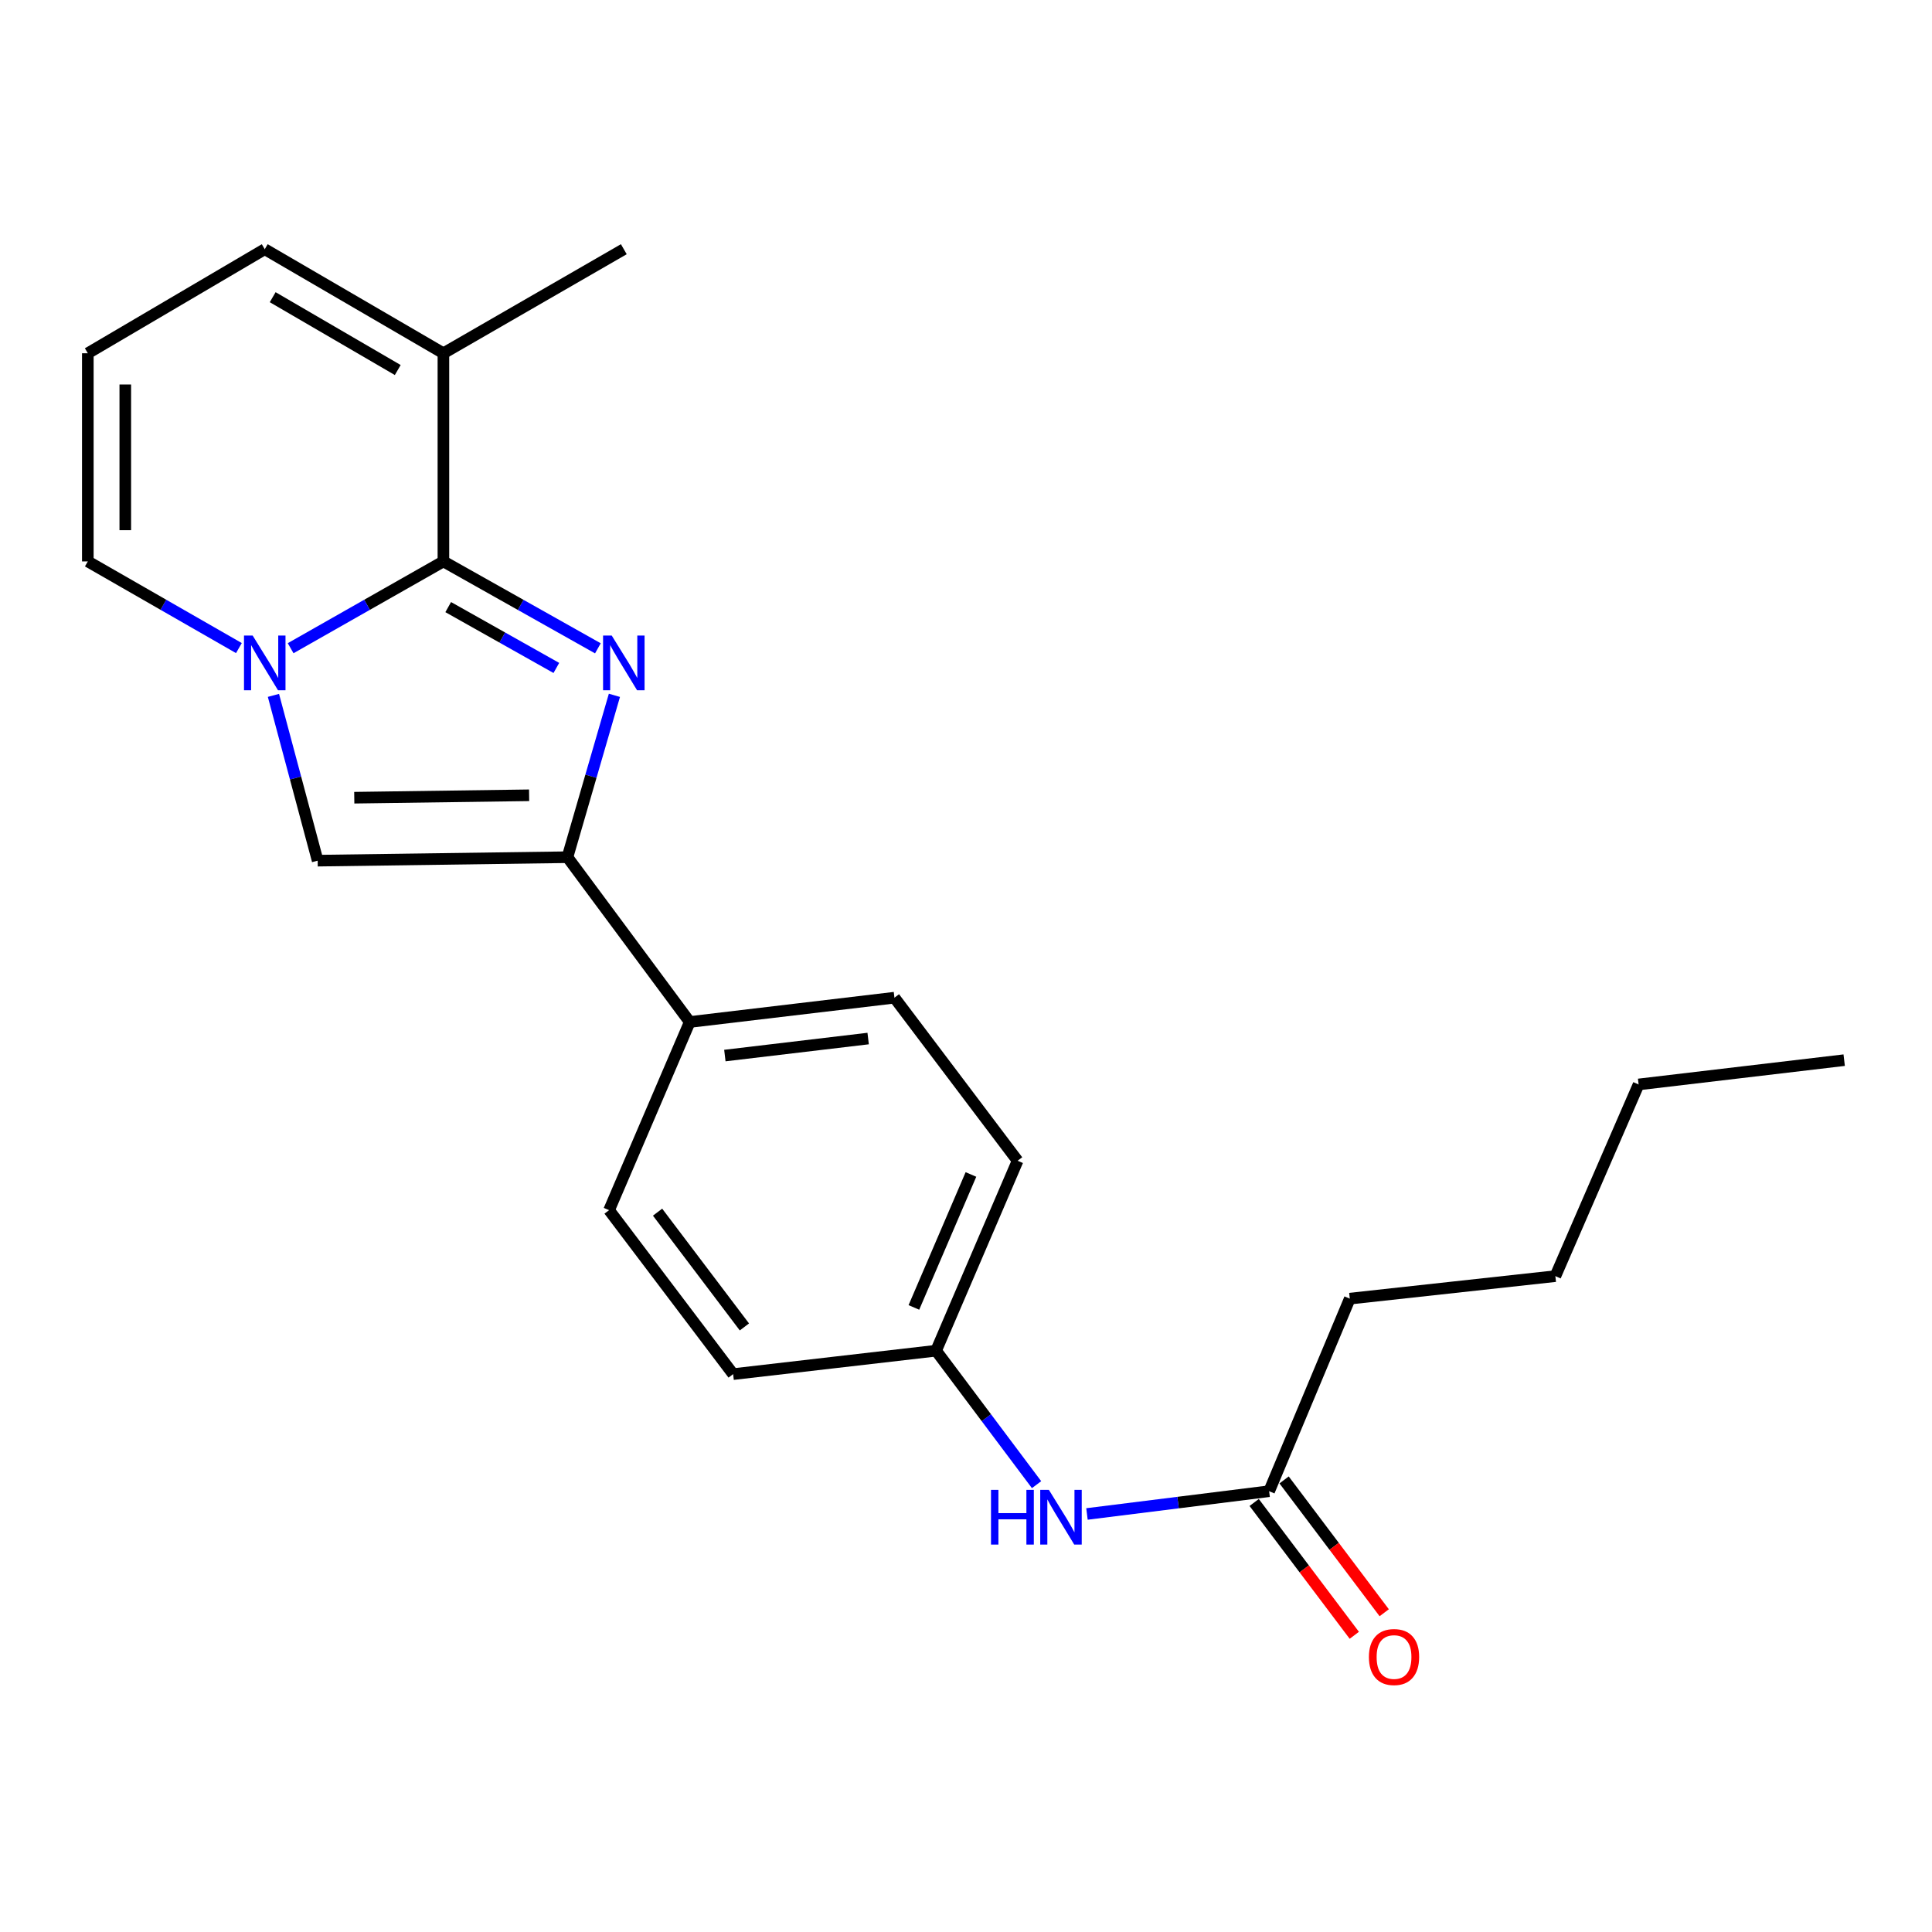 <?xml version='1.0' encoding='iso-8859-1'?>
<svg version='1.1' baseProfile='full'
              xmlns='http://www.w3.org/2000/svg'
                      xmlns:rdkit='http://www.rdkit.org/xml'
                      xmlns:xlink='http://www.w3.org/1999/xlink'
                  xml:space='preserve'
width='1000px' height='1000px' viewBox='0 0 1000 1000'>
<!-- END OF HEADER -->
<rect style='opacity:1.0;fill:#FFFFFF;stroke:none' width='1000' height='1000' x='0' y='0'> </rect>
<path class='bond-0' d='M 309.467,335.573 L 269.487,313.081' style='fill:none;fill-rule:evenodd;stroke:#0000FF;stroke-width:6px;stroke-linecap:butt;stroke-linejoin:miter;stroke-opacity:1' />
<path class='bond-0' d='M 269.487,313.081 L 229.507,290.588' style='fill:none;fill-rule:evenodd;stroke:#000000;stroke-width:6px;stroke-linecap:butt;stroke-linejoin:miter;stroke-opacity:1' />
<path class='bond-0' d='M 287.964,345.728 L 259.978,329.983' style='fill:none;fill-rule:evenodd;stroke:#0000FF;stroke-width:6px;stroke-linecap:butt;stroke-linejoin:miter;stroke-opacity:1' />
<path class='bond-0' d='M 259.978,329.983 L 231.992,314.238' style='fill:none;fill-rule:evenodd;stroke:#000000;stroke-width:6px;stroke-linecap:butt;stroke-linejoin:miter;stroke-opacity:1' />
<path class='bond-2' d='M 318.018,359.9 L 305.864,401.794' style='fill:none;fill-rule:evenodd;stroke:#0000FF;stroke-width:6px;stroke-linecap:butt;stroke-linejoin:miter;stroke-opacity:1' />
<path class='bond-2' d='M 305.864,401.794 L 293.71,443.687' style='fill:none;fill-rule:evenodd;stroke:#000000;stroke-width:6px;stroke-linecap:butt;stroke-linejoin:miter;stroke-opacity:1' />
<path class='bond-1' d='M 229.507,290.588 L 189.97,313.049' style='fill:none;fill-rule:evenodd;stroke:#000000;stroke-width:6px;stroke-linecap:butt;stroke-linejoin:miter;stroke-opacity:1' />
<path class='bond-1' d='M 189.97,313.049 L 150.433,335.511' style='fill:none;fill-rule:evenodd;stroke:#0000FF;stroke-width:6px;stroke-linecap:butt;stroke-linejoin:miter;stroke-opacity:1' />
<path class='bond-4' d='M 229.507,290.588 L 229.507,182.848' style='fill:none;fill-rule:evenodd;stroke:#000000;stroke-width:6px;stroke-linecap:butt;stroke-linejoin:miter;stroke-opacity:1' />
<path class='bond-5' d='M 123.654,335.447 L 84.554,313.018' style='fill:none;fill-rule:evenodd;stroke:#0000FF;stroke-width:6px;stroke-linecap:butt;stroke-linejoin:miter;stroke-opacity:1' />
<path class='bond-5' d='M 84.554,313.018 L 45.455,290.588' style='fill:none;fill-rule:evenodd;stroke:#000000;stroke-width:6px;stroke-linecap:butt;stroke-linejoin:miter;stroke-opacity:1' />
<path class='bond-22' d='M 141.531,359.931 L 152.976,402.704' style='fill:none;fill-rule:evenodd;stroke:#0000FF;stroke-width:6px;stroke-linecap:butt;stroke-linejoin:miter;stroke-opacity:1' />
<path class='bond-22' d='M 152.976,402.704 L 164.421,445.476' style='fill:none;fill-rule:evenodd;stroke:#000000;stroke-width:6px;stroke-linecap:butt;stroke-linejoin:miter;stroke-opacity:1' />
<path class='bond-3' d='M 293.71,443.687 L 164.421,445.476' style='fill:none;fill-rule:evenodd;stroke:#000000;stroke-width:6px;stroke-linecap:butt;stroke-linejoin:miter;stroke-opacity:1' />
<path class='bond-3' d='M 273.869,411.637 L 183.368,412.889' style='fill:none;fill-rule:evenodd;stroke:#000000;stroke-width:6px;stroke-linecap:butt;stroke-linejoin:miter;stroke-opacity:1' />
<path class='bond-6' d='M 293.71,443.687 L 357.007,528.985' style='fill:none;fill-rule:evenodd;stroke:#000000;stroke-width:6px;stroke-linecap:butt;stroke-linejoin:miter;stroke-opacity:1' />
<path class='bond-10' d='M 229.507,182.848 L 137.034,128.989' style='fill:none;fill-rule:evenodd;stroke:#000000;stroke-width:6px;stroke-linecap:butt;stroke-linejoin:miter;stroke-opacity:1' />
<path class='bond-10' d='M 205.876,191.527 L 141.144,153.826' style='fill:none;fill-rule:evenodd;stroke:#000000;stroke-width:6px;stroke-linecap:butt;stroke-linejoin:miter;stroke-opacity:1' />
<path class='bond-17' d='M 229.507,182.848 L 322.886,128.989' style='fill:none;fill-rule:evenodd;stroke:#000000;stroke-width:6px;stroke-linecap:butt;stroke-linejoin:miter;stroke-opacity:1' />
<path class='bond-24' d='M 45.455,290.588 L 45.455,182.848' style='fill:none;fill-rule:evenodd;stroke:#000000;stroke-width:6px;stroke-linecap:butt;stroke-linejoin:miter;stroke-opacity:1' />
<path class='bond-24' d='M 64.848,274.427 L 64.848,199.009' style='fill:none;fill-rule:evenodd;stroke:#000000;stroke-width:6px;stroke-linecap:butt;stroke-linejoin:miter;stroke-opacity:1' />
<path class='bond-12' d='M 357.007,528.985 L 462.959,516.401' style='fill:none;fill-rule:evenodd;stroke:#000000;stroke-width:6px;stroke-linecap:butt;stroke-linejoin:miter;stroke-opacity:1' />
<path class='bond-12' d='M 375.187,546.356 L 449.353,537.547' style='fill:none;fill-rule:evenodd;stroke:#000000;stroke-width:6px;stroke-linecap:butt;stroke-linejoin:miter;stroke-opacity:1' />
<path class='bond-13' d='M 357.007,528.985 L 315.258,626.382' style='fill:none;fill-rule:evenodd;stroke:#000000;stroke-width:6px;stroke-linecap:butt;stroke-linejoin:miter;stroke-opacity:1' />
<path class='bond-7' d='M 656.902,771.843 L 609.759,777.735' style='fill:none;fill-rule:evenodd;stroke:#000000;stroke-width:6px;stroke-linecap:butt;stroke-linejoin:miter;stroke-opacity:1' />
<path class='bond-7' d='M 609.759,777.735 L 562.616,783.628' style='fill:none;fill-rule:evenodd;stroke:#0000FF;stroke-width:6px;stroke-linecap:butt;stroke-linejoin:miter;stroke-opacity:1' />
<path class='bond-11' d='M 649.159,777.68 L 675.072,812.053' style='fill:none;fill-rule:evenodd;stroke:#000000;stroke-width:6px;stroke-linecap:butt;stroke-linejoin:miter;stroke-opacity:1' />
<path class='bond-11' d='M 675.072,812.053 L 700.984,846.426' style='fill:none;fill-rule:evenodd;stroke:#FF0000;stroke-width:6px;stroke-linecap:butt;stroke-linejoin:miter;stroke-opacity:1' />
<path class='bond-11' d='M 664.645,766.006 L 690.558,800.378' style='fill:none;fill-rule:evenodd;stroke:#000000;stroke-width:6px;stroke-linecap:butt;stroke-linejoin:miter;stroke-opacity:1' />
<path class='bond-11' d='M 690.558,800.378 L 716.47,834.751' style='fill:none;fill-rule:evenodd;stroke:#FF0000;stroke-width:6px;stroke-linecap:butt;stroke-linejoin:miter;stroke-opacity:1' />
<path class='bond-18' d='M 656.902,771.843 L 698.652,672.172' style='fill:none;fill-rule:evenodd;stroke:#000000;stroke-width:6px;stroke-linecap:butt;stroke-linejoin:miter;stroke-opacity:1' />
<path class='bond-8' d='M 45.455,182.848 L 137.034,128.989' style='fill:none;fill-rule:evenodd;stroke:#000000;stroke-width:6px;stroke-linecap:butt;stroke-linejoin:miter;stroke-opacity:1' />
<path class='bond-9' d='M 536.522,768.457 L 510.52,733.787' style='fill:none;fill-rule:evenodd;stroke:#0000FF;stroke-width:6px;stroke-linecap:butt;stroke-linejoin:miter;stroke-opacity:1' />
<path class='bond-9' d='M 510.52,733.787 L 484.518,699.118' style='fill:none;fill-rule:evenodd;stroke:#000000;stroke-width:6px;stroke-linecap:butt;stroke-linejoin:miter;stroke-opacity:1' />
<path class='bond-15' d='M 462.959,516.401 L 526.709,600.805' style='fill:none;fill-rule:evenodd;stroke:#000000;stroke-width:6px;stroke-linecap:butt;stroke-linejoin:miter;stroke-opacity:1' />
<path class='bond-16' d='M 315.258,626.382 L 379.471,711.249' style='fill:none;fill-rule:evenodd;stroke:#000000;stroke-width:6px;stroke-linecap:butt;stroke-linejoin:miter;stroke-opacity:1' />
<path class='bond-16' d='M 340.355,627.411 L 385.304,686.818' style='fill:none;fill-rule:evenodd;stroke:#000000;stroke-width:6px;stroke-linecap:butt;stroke-linejoin:miter;stroke-opacity:1' />
<path class='bond-14' d='M 484.518,699.118 L 379.471,711.249' style='fill:none;fill-rule:evenodd;stroke:#000000;stroke-width:6px;stroke-linecap:butt;stroke-linejoin:miter;stroke-opacity:1' />
<path class='bond-23' d='M 484.518,699.118 L 526.709,600.805' style='fill:none;fill-rule:evenodd;stroke:#000000;stroke-width:6px;stroke-linecap:butt;stroke-linejoin:miter;stroke-opacity:1' />
<path class='bond-23' d='M 473.025,676.723 L 502.559,607.904' style='fill:none;fill-rule:evenodd;stroke:#000000;stroke-width:6px;stroke-linecap:butt;stroke-linejoin:miter;stroke-opacity:1' />
<path class='bond-19' d='M 698.652,672.172 L 805.056,660.525' style='fill:none;fill-rule:evenodd;stroke:#000000;stroke-width:6px;stroke-linecap:butt;stroke-linejoin:miter;stroke-opacity:1' />
<path class='bond-20' d='M 805.056,660.525 L 848.141,561.307' style='fill:none;fill-rule:evenodd;stroke:#000000;stroke-width:6px;stroke-linecap:butt;stroke-linejoin:miter;stroke-opacity:1' />
<path class='bond-21' d='M 848.141,561.307 L 954.545,548.734' style='fill:none;fill-rule:evenodd;stroke:#000000;stroke-width:6px;stroke-linecap:butt;stroke-linejoin:miter;stroke-opacity:1' />
<path  class='atom-0' d='M 316.626 328.963
L 325.906 343.963
Q 326.826 345.443, 328.306 348.123
Q 329.786 350.803, 329.866 350.963
L 329.866 328.963
L 333.626 328.963
L 333.626 357.283
L 329.746 357.283
L 319.786 340.883
Q 318.626 338.963, 317.386 336.763
Q 316.186 334.563, 315.826 333.883
L 315.826 357.283
L 312.146 357.283
L 312.146 328.963
L 316.626 328.963
' fill='#0000FF'/>
<path  class='atom-2' d='M 130.774 328.963
L 140.054 343.963
Q 140.974 345.443, 142.454 348.123
Q 143.934 350.803, 144.014 350.963
L 144.014 328.963
L 147.774 328.963
L 147.774 357.283
L 143.894 357.283
L 133.934 340.883
Q 132.774 338.963, 131.534 336.763
Q 130.334 334.563, 129.974 333.883
L 129.974 357.283
L 126.294 357.283
L 126.294 328.963
L 130.774 328.963
' fill='#0000FF'/>
<path  class='atom-10' d='M 512.942 771.15
L 516.782 771.15
L 516.782 783.19
L 531.262 783.19
L 531.262 771.15
L 535.102 771.15
L 535.102 799.47
L 531.262 799.47
L 531.262 786.39
L 516.782 786.39
L 516.782 799.47
L 512.942 799.47
L 512.942 771.15
' fill='#0000FF'/>
<path  class='atom-10' d='M 542.902 771.15
L 552.182 786.15
Q 553.102 787.63, 554.582 790.31
Q 556.062 792.99, 556.142 793.15
L 556.142 771.15
L 559.902 771.15
L 559.902 799.47
L 556.022 799.47
L 546.062 783.07
Q 544.902 781.15, 543.662 778.95
Q 542.462 776.75, 542.102 776.07
L 542.102 799.47
L 538.422 799.47
L 538.422 771.15
L 542.902 771.15
' fill='#0000FF'/>
<path  class='atom-12' d='M 708.546 857.673
Q 708.546 850.873, 711.906 847.073
Q 715.266 843.273, 721.546 843.273
Q 727.826 843.273, 731.186 847.073
Q 734.546 850.873, 734.546 857.673
Q 734.546 864.553, 731.146 868.473
Q 727.746 872.353, 721.546 872.353
Q 715.306 872.353, 711.906 868.473
Q 708.546 864.593, 708.546 857.673
M 721.546 869.153
Q 725.866 869.153, 728.186 866.273
Q 730.546 863.353, 730.546 857.673
Q 730.546 852.113, 728.186 849.313
Q 725.866 846.473, 721.546 846.473
Q 717.226 846.473, 714.866 849.273
Q 712.546 852.073, 712.546 857.673
Q 712.546 863.393, 714.866 866.273
Q 717.226 869.153, 721.546 869.153
' fill='#FF0000'/>
</svg>
